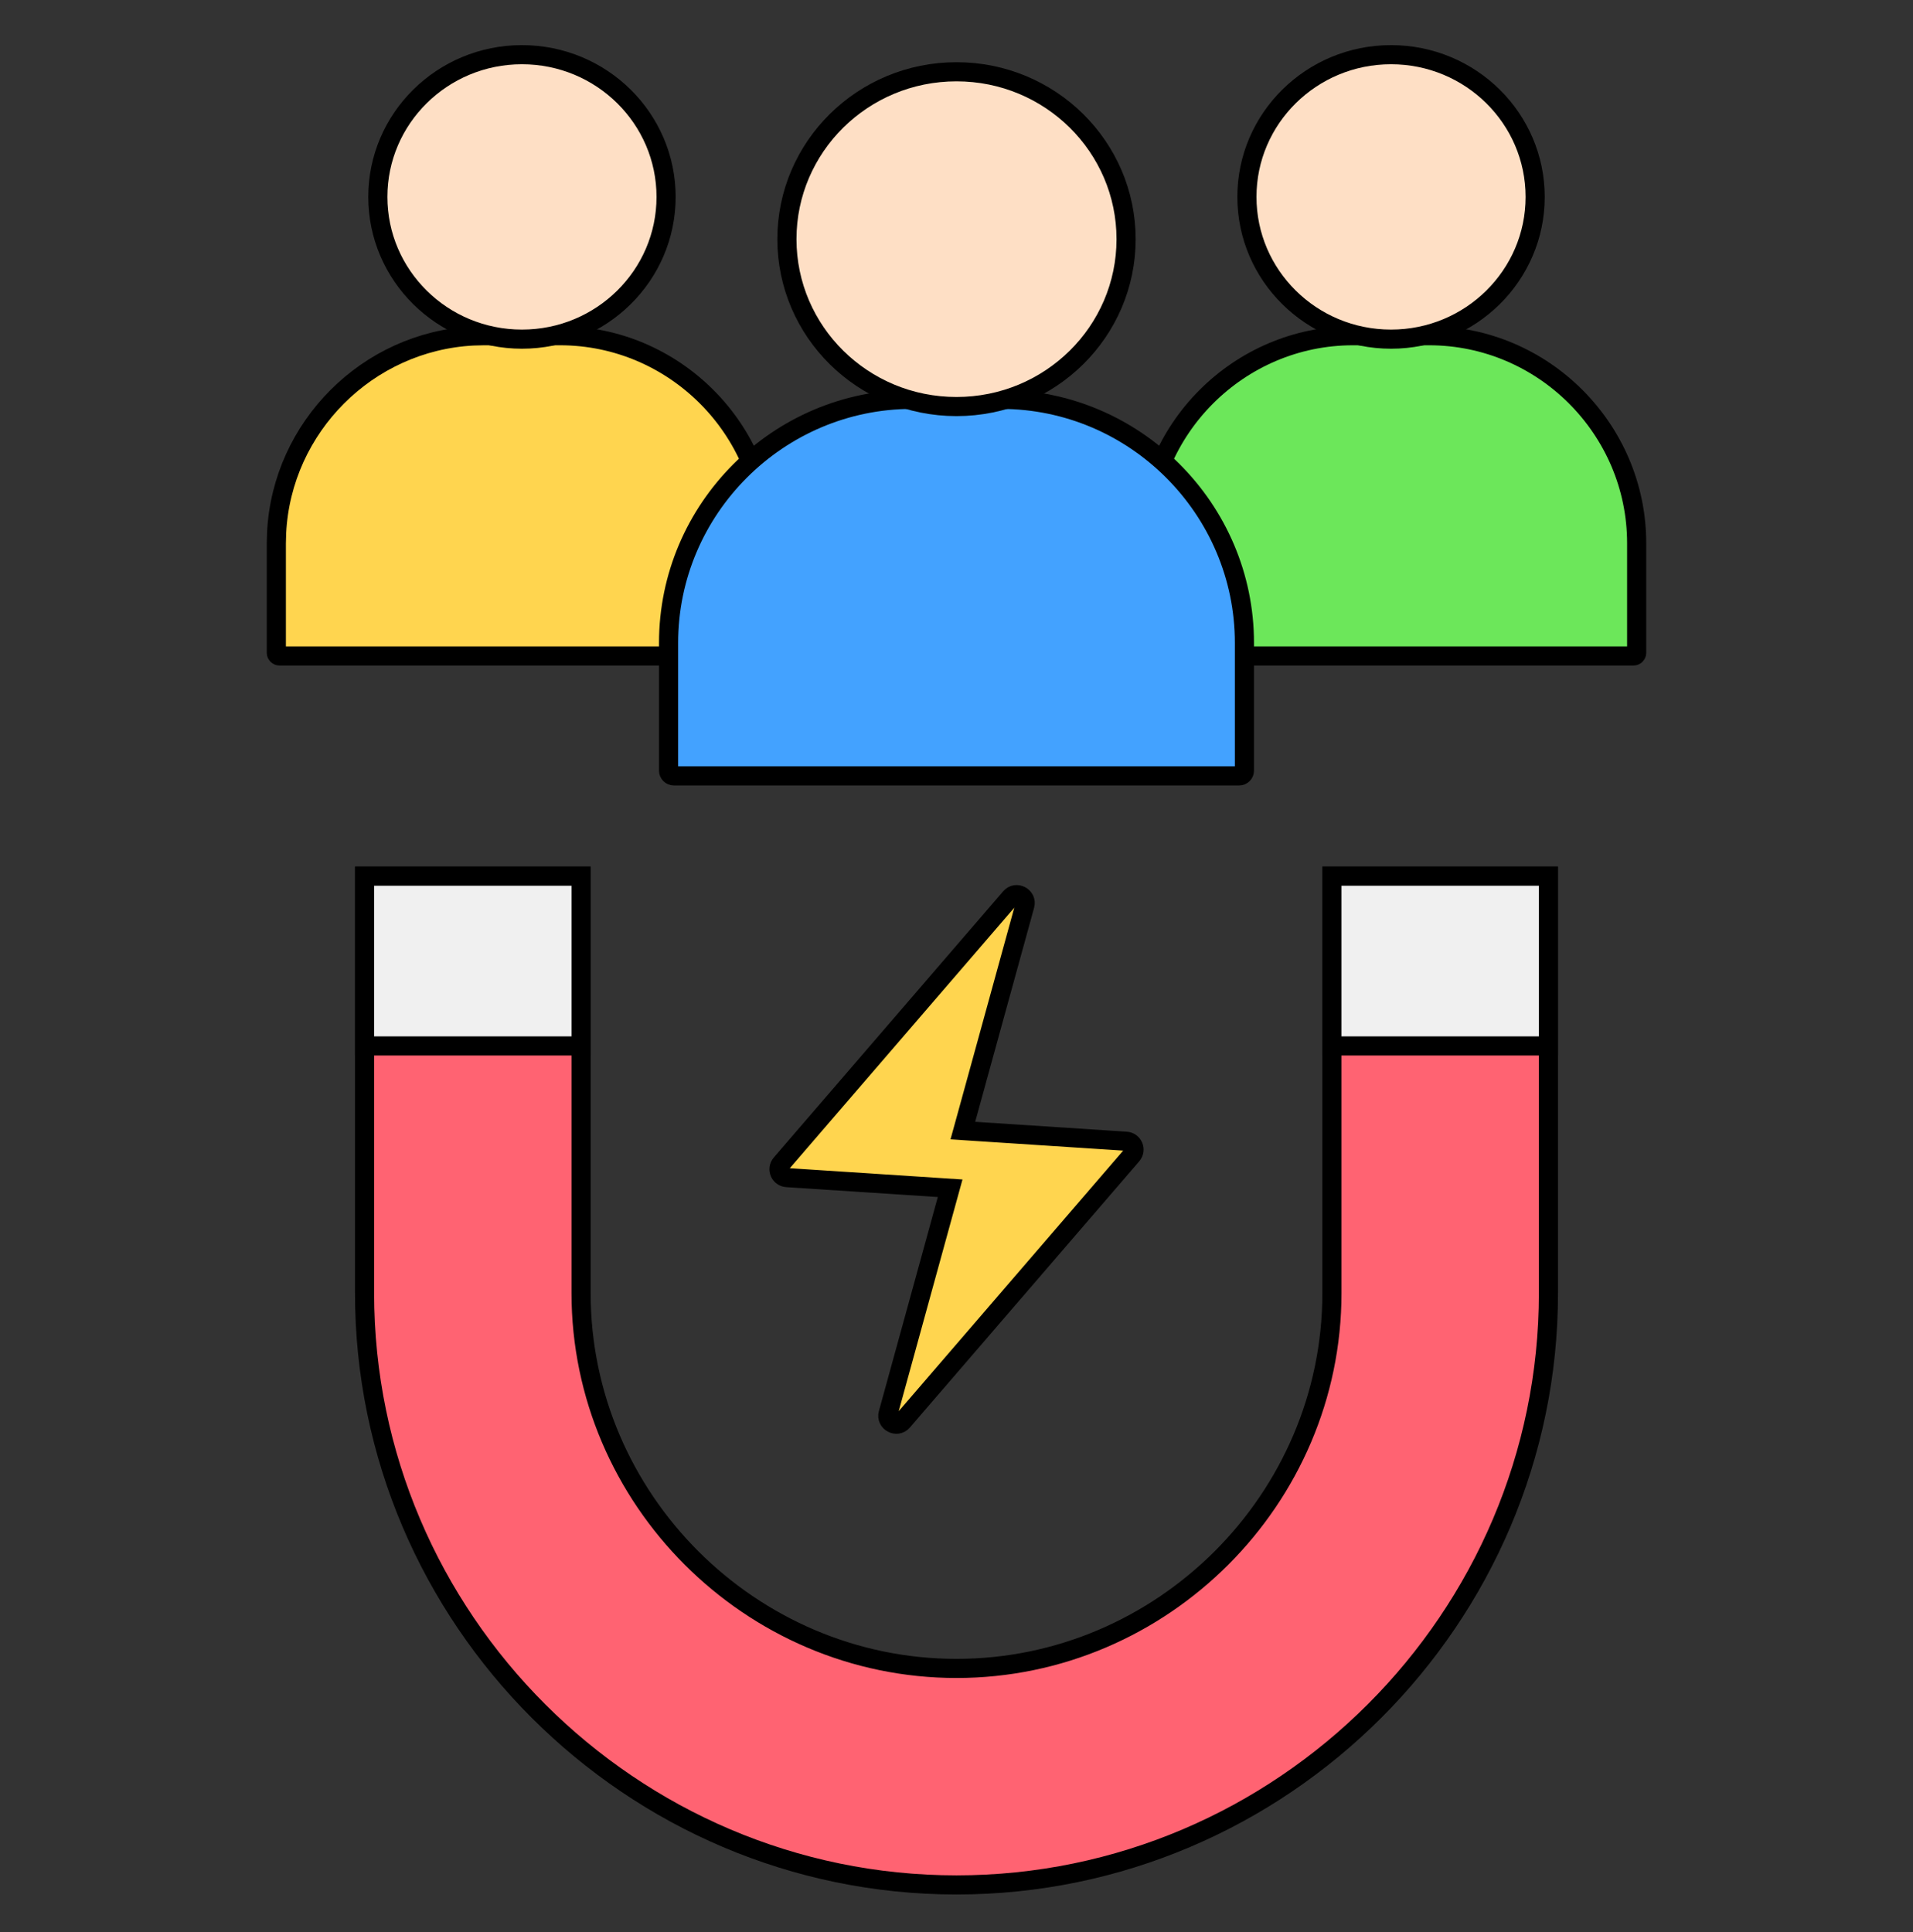<svg width="100" height="101" viewBox="0 0 100 101" fill="none" xmlns="http://www.w3.org/2000/svg">
<rect x="0" y="0" width="100" height="101" fill="#333333" stroke="none"/>
<g clip-path="url(#clip0_14_3391)">
<path d="M30.375 45.804V67.596C30.375 78.366 39.23 87.221 50 87.221C60.77 87.221 69.625 78.366 69.625 67.596V45.804H80.943V67.596C80.943 84.613 67.018 98.539 50 98.539C32.982 98.539 19.057 84.614 19.057 67.596V45.804H30.375Z" fill="#FF6372" stroke="black"/>
<path d="M80.943 45.804V54.679H69.625V45.804H80.943ZM30.375 45.804V54.679H19.057V45.804H30.375Z" fill="#F0F0F0" stroke="black"/>
<path d="M52.818 46.921C53.12 46.57 53.697 46.876 53.574 47.324L50.495 58.512L50.332 59.103L50.945 59.144L58.868 59.661C59.232 59.685 59.41 60.11 59.172 60.386L47.183 74.303C46.88 74.654 46.303 74.347 46.426 73.899L49.505 62.711L49.668 62.119L49.056 62.079L41.132 61.562C40.769 61.539 40.59 61.113 40.828 60.837L52.818 46.921Z" fill="#FFD54F" stroke="black"/>
<path d="M25.295 17.55H29.275C35.241 17.55 40.125 22.433 40.125 28.399V34.13C40.125 34.218 40.05 34.292 39.962 34.292H14.607C14.52 34.292 14.445 34.217 14.445 34.129V28.399L14.46 27.843C14.743 22.317 19.212 17.847 24.738 17.564L25.295 17.55Z" fill="#FFD54F" stroke="black"/>
<path d="M27.284 2.859C31.451 2.859 34.818 6.194 34.819 10.294C34.819 14.394 31.451 17.73 27.284 17.73C23.118 17.729 19.751 14.394 19.751 10.294C19.751 6.194 23.118 2.86 27.284 2.859Z" fill="#FEDFC5" stroke="black"/>
<path d="M70.725 17.55H74.705C80.671 17.55 85.555 22.433 85.555 28.399V34.13C85.555 34.218 85.48 34.292 85.392 34.292H60.038C59.949 34.292 59.876 34.218 59.875 34.13V28.399C59.875 22.433 64.759 17.55 70.725 17.55Z" fill="#6CE75A" stroke="black"/>
<path d="M72.715 2.859C76.881 2.859 80.248 6.194 80.249 10.294C80.249 14.394 76.881 17.73 72.715 17.73C68.548 17.729 65.181 14.394 65.181 10.294C65.181 6.194 68.548 2.86 72.715 2.859Z" fill="#FEDFC5" stroke="black"/>
<path d="M47.68 20.877H52.321C59.322 20.877 65.051 26.608 65.051 33.608V40.289C65.051 40.437 64.928 40.56 64.78 40.56H35.22C35.072 40.56 34.949 40.437 34.949 40.289V33.608C34.949 26.607 40.679 20.877 47.68 20.877Z" fill="#43A2FF" stroke="black"/>
<path d="M50 3.752C54.902 3.752 58.865 7.676 58.865 12.503C58.865 17.33 54.902 21.253 50 21.253C45.098 21.253 41.135 17.33 41.135 12.503C41.135 7.676 45.098 3.752 50 3.752Z" fill="#FEDFC5" stroke="black"/>
</g>
<defs>
<clipPath id="clip0_14_3391">
<rect width="100" height="100" fill="white" transform="translate(0 0.699)"/>
</clipPath>
</defs>
</svg>
